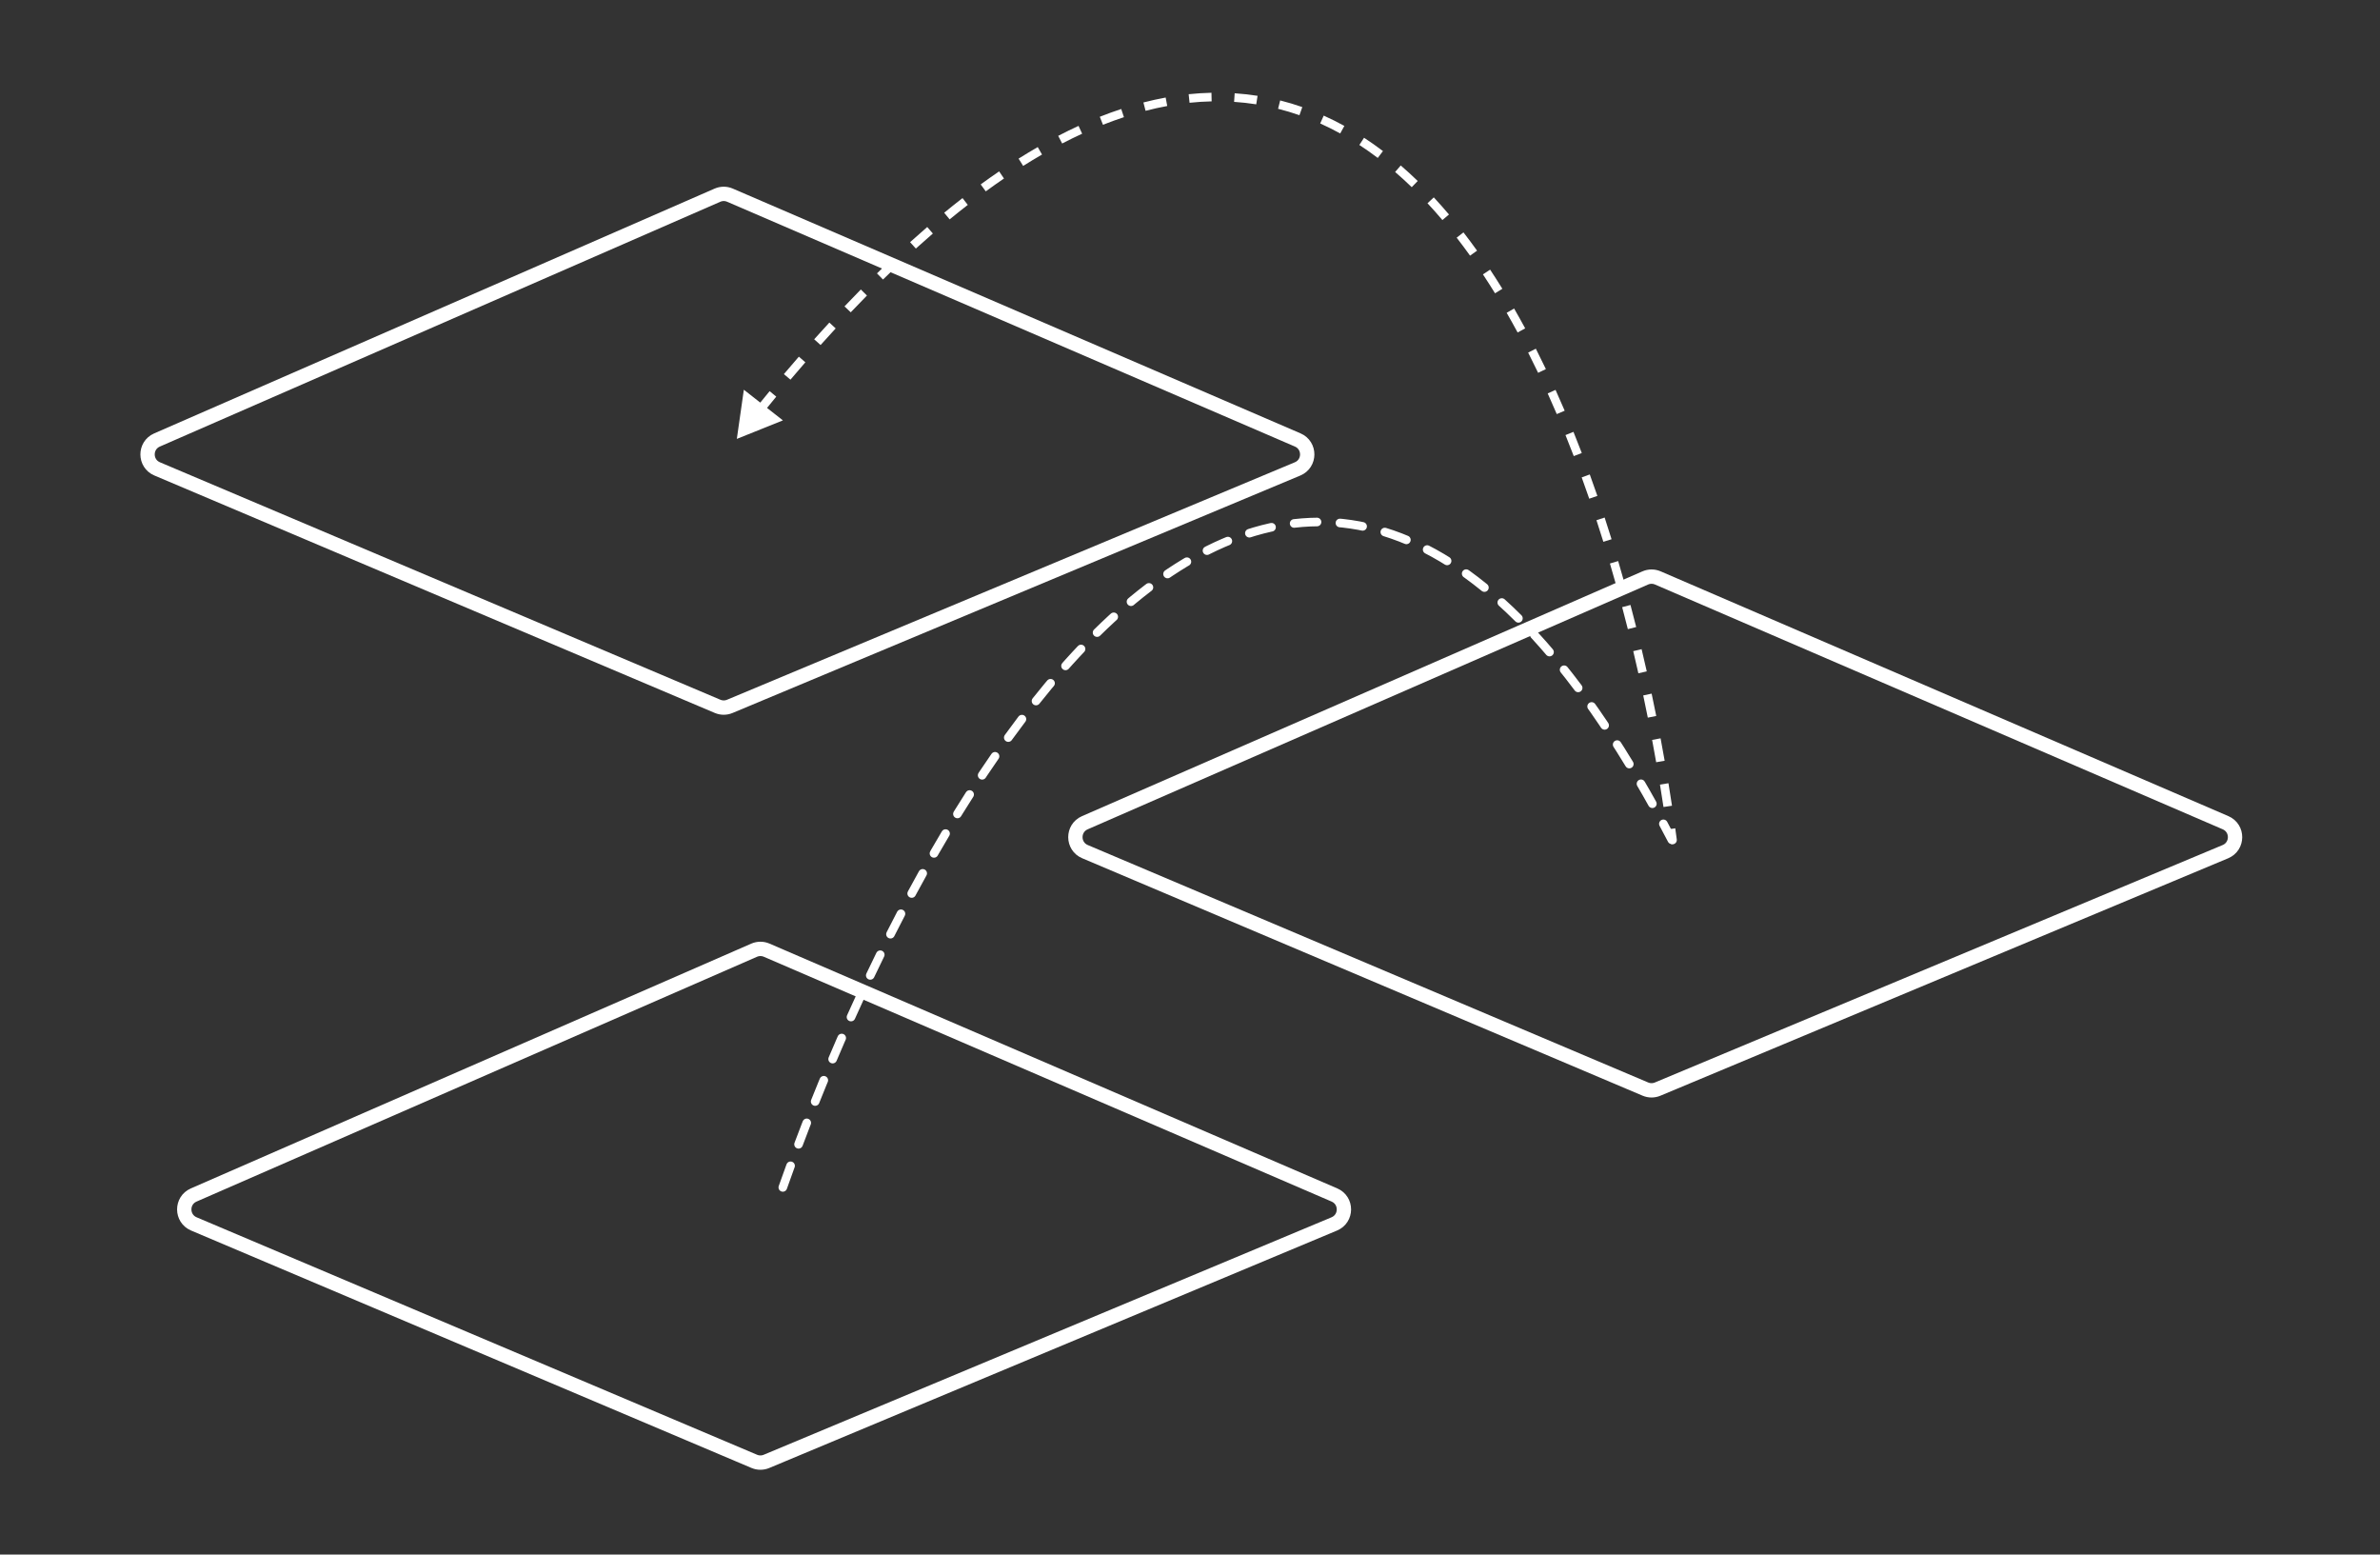 <svg width="415" height="271" viewBox="0 0 415 271" fill="none" xmlns="http://www.w3.org/2000/svg">
<rect x="0" y="0" width="415" height="271" fill="#333333" stroke="none"/>
<path d="M232.654 213.363L133.651 254.757C132.97 255.042 132.204 255.04 131.524 254.752L33.801 213.359C31.585 212.419 31.567 209.284 33.774 208.321L131.496 165.647C132.192 165.343 132.982 165.342 133.679 165.641L232.682 208.315C234.904 209.273 234.886 212.43 232.654 213.363Z" stroke="white" stroke-width="2.5"/>
<path d="M226.256 81.744L127.253 123.138C126.572 123.423 125.805 123.421 125.125 123.133L27.403 81.739C25.186 80.8 25.169 77.665 27.375 76.702L125.098 34.028C125.793 33.724 126.584 33.722 127.28 34.023L226.283 76.696C228.505 77.654 228.488 80.811 226.256 81.744Z" stroke="white" stroke-width="2.5"/>
<path d="M388.041 148.468L289.038 189.861C288.357 190.146 287.591 190.144 286.91 189.857L189.188 148.463C186.971 147.524 186.954 144.389 189.161 143.425L286.883 100.752C287.579 100.448 288.369 100.446 289.066 100.746L388.069 143.42C390.291 144.378 390.273 147.535 388.041 148.468Z" stroke="white" stroke-width="2.5"/>
<path d="M136.5 206.996C163.177 131.48 227.844 24.208 291.5 146.371" stroke="white" stroke-width="1.5" stroke-linecap="round" stroke-dasharray="4 4"/>
<path d="M290.89 146.532C290.944 146.942 291.321 147.231 291.731 147.177C292.142 147.123 292.431 146.746 292.377 146.335L290.89 146.532ZM128.48 76.511L136.517 73.285L129.705 67.938L128.48 76.511ZM132.86 72.2C133.696 71.164 134.529 70.145 135.357 69.143L134.201 68.187C133.369 69.194 132.533 70.217 131.693 71.257L132.86 72.2ZM137.832 66.186C138.702 65.159 139.567 64.151 140.429 63.16L139.297 62.176C138.431 63.171 137.561 64.185 136.687 65.217L137.832 66.186ZM143.086 60.147C143.968 59.163 144.845 58.197 145.717 57.25L144.614 56.234C143.737 57.186 142.855 58.157 141.969 59.147L143.086 60.147ZM148.343 54.444C149.291 53.446 150.234 52.471 151.171 51.518L150.102 50.466C149.158 51.425 148.21 52.406 147.256 53.41L148.343 54.444ZM153.967 48.727C154.893 47.819 155.814 46.934 156.73 46.069L155.701 44.978C154.778 45.849 153.85 46.742 152.917 47.656L153.967 48.727ZM159.698 43.329C160.693 42.43 161.681 41.557 162.663 40.709L161.684 39.574C160.693 40.428 159.695 41.309 158.692 42.216L159.698 43.329ZM165.59 38.245C166.652 37.372 167.707 36.53 168.753 35.718L167.834 34.533C166.776 35.354 165.711 36.205 164.638 37.086L165.59 38.245ZM171.887 33.359C172.954 32.581 174.013 31.834 175.063 31.118L174.218 29.878C173.154 30.604 172.082 31.36 171.003 32.147L171.887 33.359ZM178.409 28.924C179.515 28.228 180.611 27.566 181.698 26.939L180.949 25.64C179.844 26.277 178.732 26.948 177.61 27.654L178.409 28.924ZM185.209 25.014C186.382 24.405 187.543 23.837 188.693 23.308L188.066 21.945C186.894 22.484 185.711 23.063 184.518 23.683L185.209 25.014ZM192.325 21.752C193.556 21.264 194.774 20.823 195.979 20.425L195.509 19.001C194.276 19.407 193.03 19.859 191.772 20.358L192.325 21.752ZM199.752 19.315C201.026 18.985 202.285 18.707 203.529 18.478L203.257 17.003C201.978 17.238 200.685 17.524 199.377 17.862L199.752 19.315ZM207.422 17.915C208.723 17.779 210.007 17.698 211.274 17.671L211.241 16.171C209.933 16.2 208.608 16.283 207.266 16.423L207.422 17.915ZM215.191 17.757C216.496 17.843 217.782 17.987 219.049 18.186L219.282 16.704C217.97 16.498 216.64 16.349 215.29 16.26L215.191 17.757ZM222.858 18.963C224.119 19.281 225.362 19.654 226.586 20.081L227.081 18.665C225.815 18.223 224.529 17.837 223.224 17.508L222.858 18.963ZM230.203 21.522C231.384 22.052 232.547 22.634 233.693 23.264L234.416 21.949C233.236 21.3 232.036 20.701 230.817 20.154L230.203 21.522ZM237.031 25.27C238.118 25.98 239.188 26.735 240.241 27.532L241.147 26.336C240.067 25.518 238.968 24.744 237.851 24.014L237.031 25.27ZM243.269 29.981C244.249 30.827 245.215 31.71 246.165 32.629L247.208 31.551C246.238 30.612 245.251 29.71 244.248 28.845L243.269 29.981ZM248.912 35.431C249.793 36.377 250.66 37.354 251.512 38.361L252.657 37.392C251.79 36.368 250.907 35.373 250.01 34.409L248.912 35.431ZM253.999 41.431C254.79 42.451 255.568 43.498 256.334 44.568L257.554 43.696C256.778 42.61 255.988 41.548 255.184 40.512L253.999 41.431ZM258.582 47.834C259.295 48.912 259.997 50.011 260.688 51.129L261.964 50.342C261.266 49.21 260.555 48.097 259.832 47.006L258.582 47.834ZM262.717 54.533C263.365 55.657 264.001 56.799 264.627 57.958L265.947 57.245C265.315 56.075 264.671 54.921 264.016 53.784L262.717 54.533ZM266.465 61.467C267.055 62.628 267.634 63.803 268.202 64.991L269.555 64.344C268.982 63.145 268.398 61.96 267.803 60.788L266.465 61.467ZM269.872 68.585C270.409 69.774 270.936 70.975 271.453 72.186L272.833 71.597C272.312 70.377 271.781 69.166 271.239 67.967L269.872 68.585ZM272.973 75.846C273.463 77.058 273.944 78.28 274.415 79.51L275.816 78.973C275.341 77.735 274.858 76.505 274.364 75.284L272.973 75.846ZM275.8 83.221C276.247 84.453 276.686 85.692 277.115 86.937L278.533 86.448C278.101 85.196 277.66 83.949 277.209 82.709L275.8 83.221ZM278.375 90.688C278.784 91.937 279.184 93.192 279.576 94.45L281.008 94.005C280.615 92.739 280.212 91.478 279.801 90.221L278.375 90.688ZM280.722 98.233C281.095 99.498 281.459 100.765 281.815 102.034L283.259 101.629C282.902 100.353 282.536 99.08 282.16 97.808L280.722 98.233ZM282.855 105.845C283.195 107.122 283.525 108.399 283.847 109.676L285.301 109.31C284.978 108.027 284.646 106.743 284.305 105.46L282.855 105.845ZM284.788 113.514C285.095 114.801 285.393 116.086 285.682 117.369L287.145 117.039C286.855 115.75 286.555 114.459 286.247 113.166L284.788 113.514ZM286.528 121.231C286.803 122.526 287.07 123.817 287.327 125.104L288.798 124.81C288.539 123.517 288.272 122.219 287.995 120.918L286.528 121.231ZM288.081 128.988C288.325 130.29 288.561 131.587 288.787 132.877L290.265 132.618C290.037 131.322 289.801 130.019 289.555 128.711L288.081 128.988ZM289.448 136.779C289.662 138.09 289.867 139.392 290.062 140.684L291.545 140.46C291.349 139.162 291.143 137.854 290.929 136.537L289.448 136.779ZM290.628 144.599C290.718 145.246 290.805 145.89 290.89 146.532L292.377 146.335C292.291 145.691 292.204 145.044 292.114 144.394L290.628 144.599Z" fill="white"/>
</svg>

